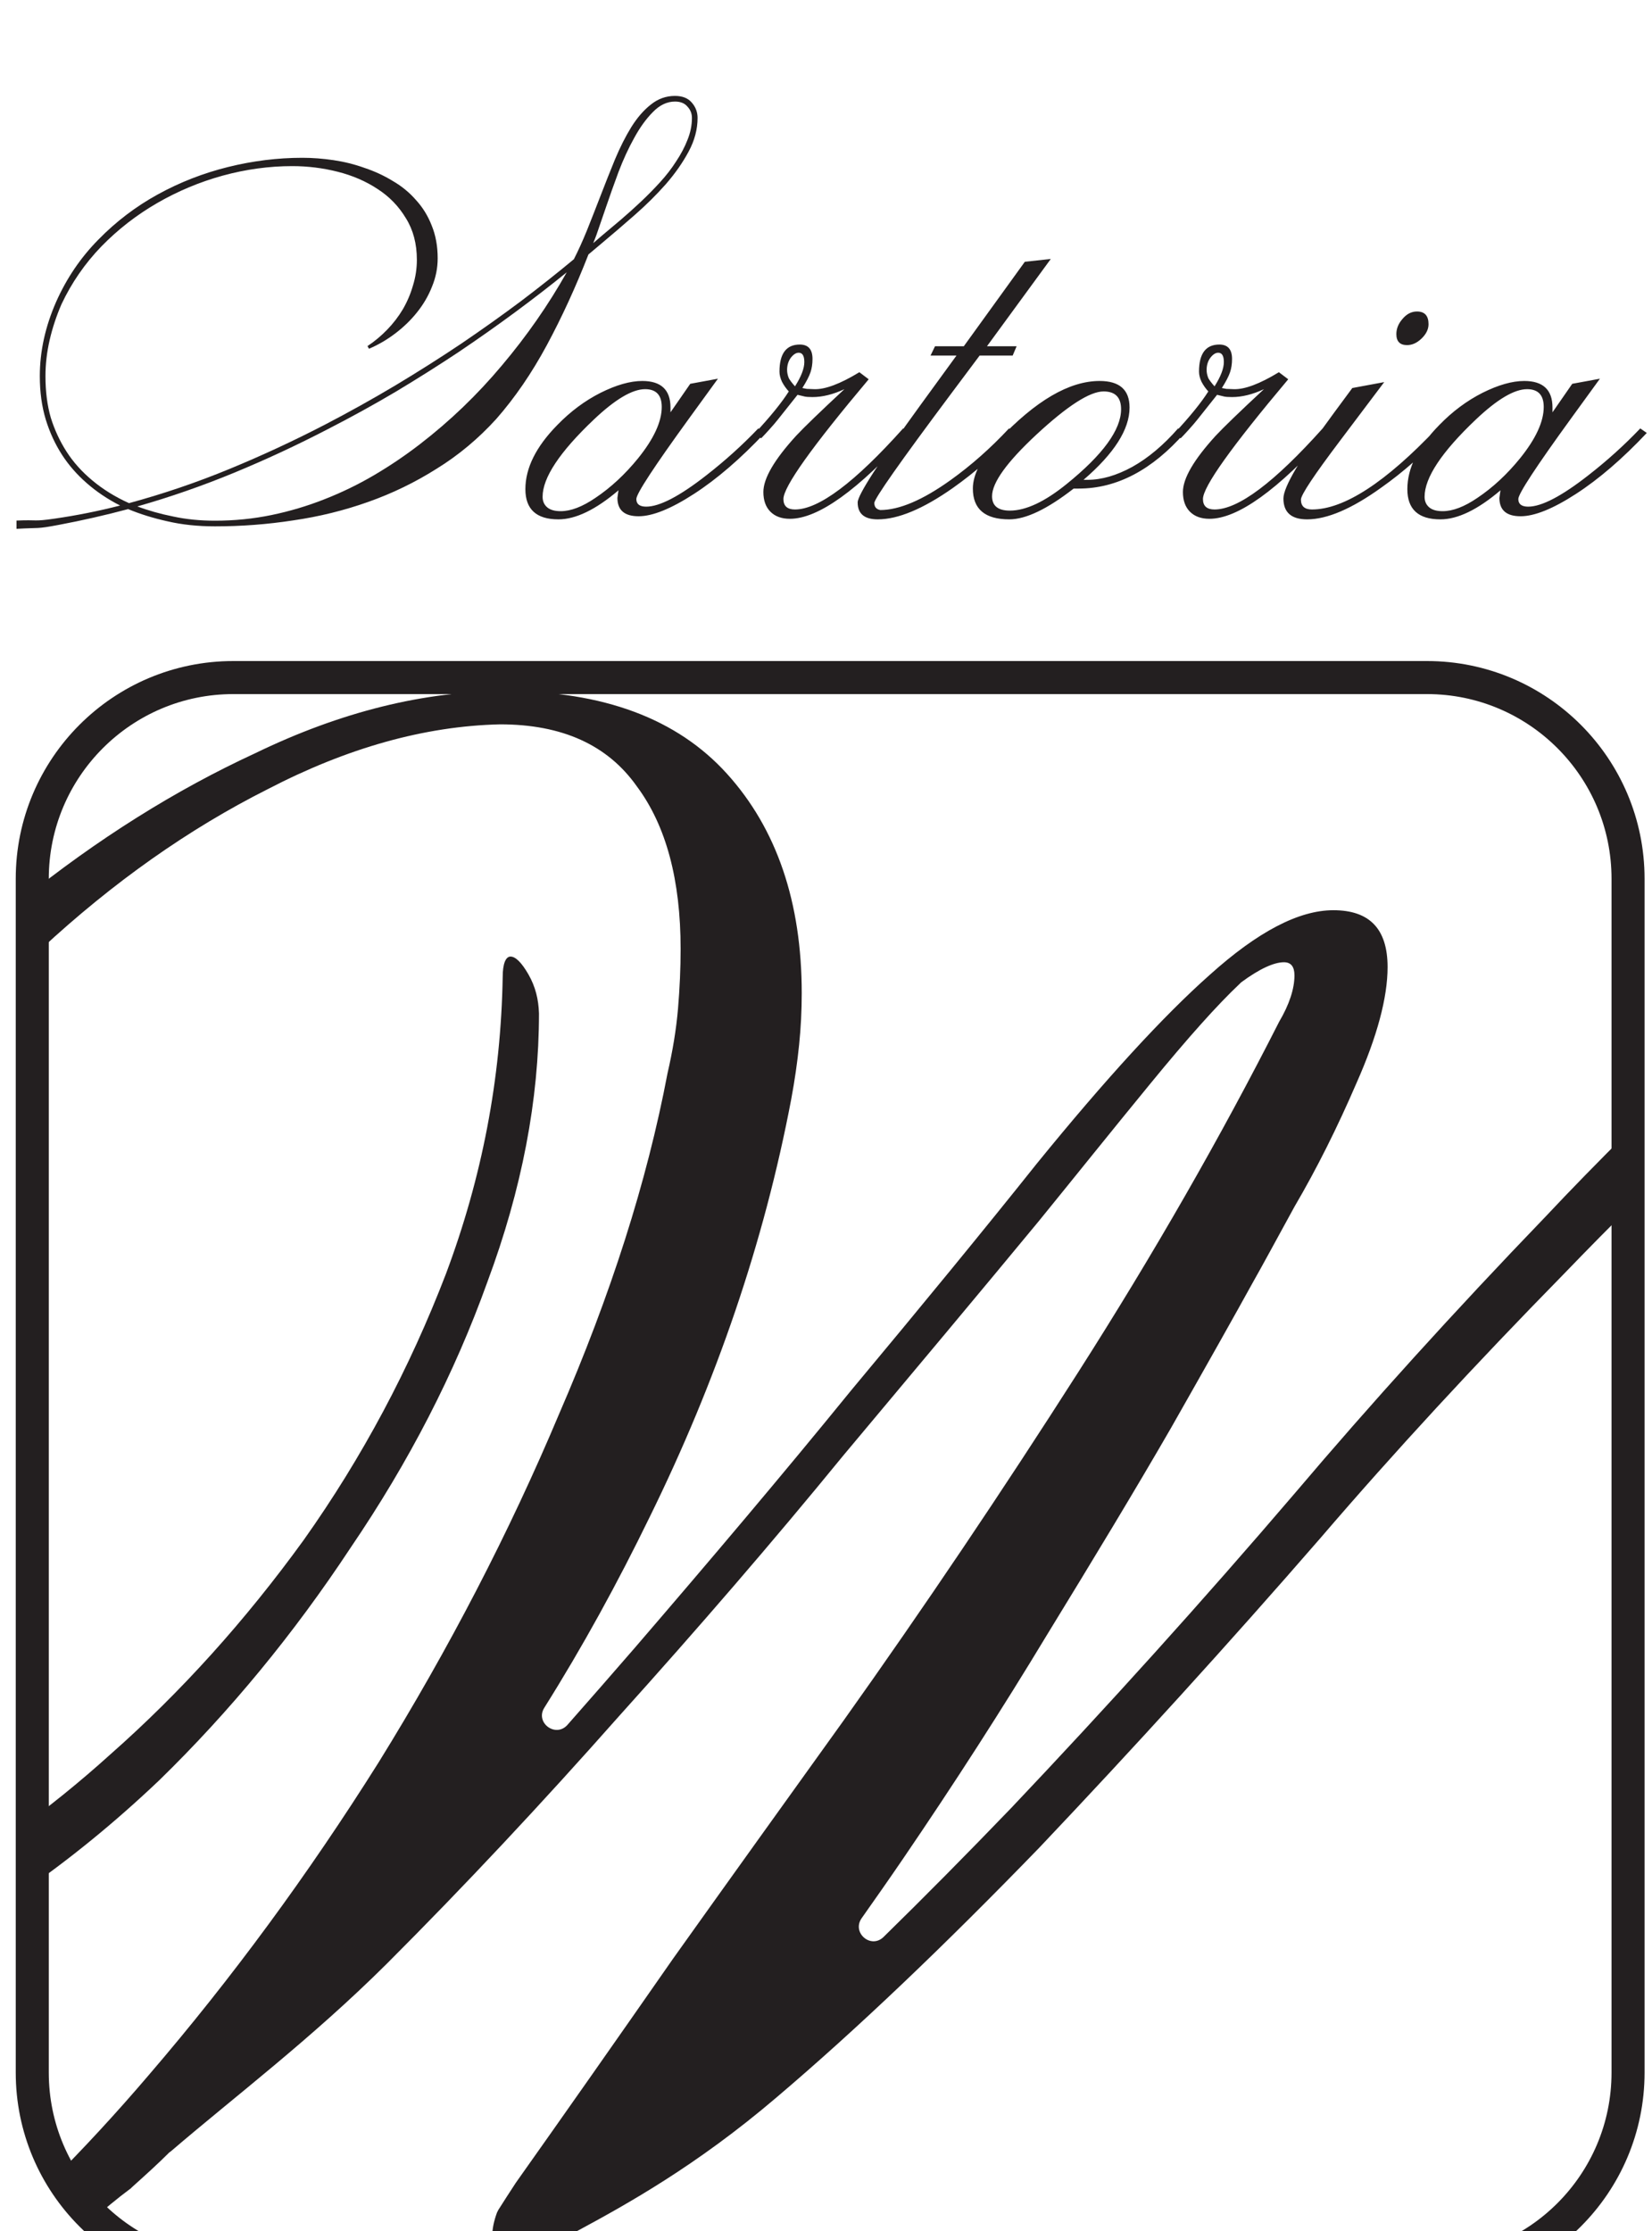 <?xml version="1.0" encoding="UTF-8" standalone="no"?>
<svg width="100" height="135" viewBox="0 0 100 135" fill="none" xmlns="http://www.w3.org/2000/svg">
<path d="M33.939 30.932C34.554 30.932 35.255 30.664 36.041 30.128C36.975 29.502 37.835 28.704 38.622 27.736C39.579 26.551 40.057 25.514 40.057 24.625C40.057 23.908 39.721 23.549 39.049 23.549C38.274 23.549 37.237 24.164 35.938 25.395C33.876 27.354 32.845 28.909 32.845 30.06C32.845 30.334 32.942 30.55 33.136 30.709C33.318 30.858 33.586 30.932 33.939 30.932ZM37.442 29.667C36.064 30.84 34.85 31.427 33.802 31.427C32.469 31.427 31.803 30.818 31.803 29.599C31.803 28.323 32.447 27.029 33.734 25.719C34.531 24.899 35.403 24.25 36.349 23.771C37.306 23.293 38.149 23.053 38.878 23.053C40.017 23.053 40.587 23.589 40.587 24.66V24.95L41.783 23.224L43.458 22.916L41.732 25.292C39.59 28.243 38.519 29.878 38.519 30.197C38.519 30.504 38.718 30.658 39.117 30.658C39.926 30.658 41.139 30.026 42.757 28.761C43.885 27.884 44.933 26.938 45.902 25.924L46.295 26.198C44.825 27.759 43.395 28.989 42.005 29.889C40.615 30.789 39.499 31.239 38.656 31.239C37.801 31.239 37.374 30.869 37.374 30.128L37.425 29.752L37.442 29.667ZM48.123 23.378C48.499 22.785 48.688 22.296 48.688 21.908C48.688 21.532 48.574 21.344 48.346 21.344C48.186 21.344 48.027 21.447 47.867 21.652C47.719 21.857 47.645 22.102 47.645 22.387C47.645 22.546 47.679 22.711 47.748 22.882C47.816 23.008 47.941 23.173 48.123 23.378ZM52.02 22.523L52.584 22.951C49.143 27.041 47.423 29.456 47.423 30.197C47.423 30.618 47.656 30.829 48.123 30.829C49.559 30.829 51.741 29.194 54.669 25.924L55.062 26.198C51.94 29.661 49.525 31.393 47.816 31.393C47.315 31.393 46.922 31.251 46.637 30.966C46.352 30.681 46.209 30.282 46.209 29.77C46.209 28.949 46.87 27.816 48.192 26.369C48.682 25.845 49.656 24.905 51.114 23.549C50.431 23.868 49.787 24.027 49.183 24.027C48.955 24.027 48.796 24.016 48.705 23.993L48.277 23.891L47.081 25.395C46.956 25.554 46.785 25.753 46.568 25.993C46.363 26.221 46.198 26.397 46.073 26.523L45.68 26.232C46.625 25.218 47.315 24.369 47.748 23.686C47.588 23.515 47.451 23.321 47.337 23.105C47.235 22.888 47.184 22.683 47.184 22.489C47.184 21.395 47.594 20.849 48.414 20.849C48.927 20.849 49.183 21.139 49.183 21.72C49.183 22.016 49.143 22.284 49.063 22.523C48.984 22.763 48.819 23.082 48.568 23.48L48.841 23.532L49.286 23.549C49.947 23.572 50.858 23.23 52.02 22.523ZM62.035 15.841L63.607 15.67L59.745 20.951H61.539L61.3 21.515H59.3L57.574 23.822C54.475 27.969 52.926 30.174 52.926 30.436C52.926 30.675 53.045 30.818 53.285 30.863C54.435 30.863 55.854 30.259 57.54 29.052C58.782 28.163 59.961 27.121 61.078 25.924L61.471 26.198C60.297 27.462 59.033 28.573 57.677 29.53C55.877 30.795 54.361 31.427 53.131 31.427C52.322 31.427 51.917 31.085 51.917 30.402C51.917 29.957 53.194 27.981 55.746 24.472L57.899 21.515H56.327L56.6 20.951H58.343L62.035 15.841ZM65.589 29.035H65.829C66.683 29.035 67.589 28.773 68.546 28.248C69.503 27.713 70.426 26.938 71.314 25.924L71.707 26.198C69.737 28.442 67.6 29.564 65.299 29.564H64.991C63.396 30.806 62.097 31.427 61.095 31.427C59.625 31.427 58.89 30.806 58.89 29.564C58.89 28.699 59.408 27.719 60.445 26.625C62.69 24.244 64.729 23.053 66.564 23.053C67.771 23.053 68.375 23.589 68.375 24.66C68.375 25.981 67.447 27.44 65.589 29.035ZM66.803 23.686C65.971 23.686 64.615 24.557 62.735 26.3C60.947 27.964 60.052 29.206 60.052 30.026C60.052 30.607 60.411 30.898 61.129 30.898C62.097 30.898 63.242 30.362 64.564 29.291C66.763 27.514 67.862 26.004 67.862 24.762C67.862 24.044 67.509 23.686 66.803 23.686ZM73.519 23.378C73.895 22.785 74.083 22.296 74.083 21.908C74.083 21.532 73.969 21.344 73.741 21.344C73.582 21.344 73.422 21.447 73.263 21.652C73.115 21.857 73.04 22.102 73.04 22.387C73.04 22.546 73.075 22.711 73.143 22.882C73.211 23.008 73.337 23.173 73.519 23.378ZM77.415 22.523L77.98 22.951C74.539 27.041 72.818 29.456 72.818 30.197C72.818 30.618 73.052 30.829 73.519 30.829C74.955 30.829 77.136 29.194 80.064 25.924L80.457 26.198C77.336 29.661 74.92 31.393 73.211 31.393C72.71 31.393 72.317 31.251 72.032 30.966C71.747 30.681 71.605 30.282 71.605 29.77C71.605 28.949 72.266 27.816 73.587 26.369C74.077 25.845 75.051 24.905 76.51 23.549C75.826 23.868 75.183 24.027 74.579 24.027C74.351 24.027 74.191 24.016 74.1 23.993L73.673 23.891L72.477 25.395C72.351 25.554 72.18 25.753 71.964 25.993C71.759 26.221 71.594 26.397 71.468 26.523L71.075 26.232C72.021 25.218 72.71 24.369 73.143 23.686C72.984 23.515 72.847 23.321 72.733 23.105C72.63 22.888 72.579 22.683 72.579 22.489C72.579 21.395 72.989 20.849 73.81 20.849C74.322 20.849 74.579 21.139 74.579 21.72C74.579 22.016 74.539 22.284 74.459 22.523C74.379 22.763 74.214 23.082 73.963 23.48L74.237 23.532L74.681 23.549C75.342 23.572 76.253 23.23 77.415 22.523ZM81.859 23.48L83.79 23.122L81.124 26.659C79.54 28.756 78.749 29.946 78.749 30.231C78.749 30.63 78.971 30.829 79.415 30.829C81.352 30.829 83.87 29.194 86.969 25.924L87.345 26.198C86.205 27.451 84.958 28.556 83.602 29.513C81.825 30.789 80.332 31.427 79.124 31.427C78.168 31.427 77.689 31.006 77.689 30.163C77.689 29.468 78.709 27.741 80.748 24.984L81.859 23.48ZM86.473 19.618C86.473 19.926 86.331 20.216 86.046 20.49C85.772 20.752 85.482 20.883 85.174 20.883C84.741 20.883 84.525 20.661 84.525 20.216C84.525 19.886 84.65 19.578 84.901 19.294C85.151 18.997 85.442 18.849 85.772 18.849C86.24 18.849 86.473 19.105 86.473 19.618ZM87.328 30.932C87.943 30.932 88.644 30.664 89.43 30.128C90.364 29.502 91.224 28.704 92.01 27.736C92.967 26.551 93.446 25.514 93.446 24.625C93.446 23.908 93.11 23.549 92.438 23.549C91.663 23.549 90.626 24.164 89.327 25.395C87.265 27.354 86.234 28.909 86.234 30.06C86.234 30.334 86.331 30.55 86.524 30.709C86.707 30.858 86.974 30.932 87.328 30.932ZM90.831 29.667C89.453 30.84 88.239 31.427 87.191 31.427C85.858 31.427 85.191 30.818 85.191 29.599C85.191 28.323 85.835 27.029 87.123 25.719C87.92 24.899 88.792 24.25 89.737 23.771C90.694 23.293 91.537 23.053 92.267 23.053C93.406 23.053 93.976 23.589 93.976 24.66V24.95L95.172 23.224L96.847 22.916L95.121 25.292C92.979 28.243 91.908 29.878 91.908 30.197C91.908 30.504 92.107 30.658 92.506 30.658C93.315 30.658 94.528 30.026 96.146 28.761C97.274 27.884 98.322 26.938 99.29 25.924L99.684 26.198C98.214 27.759 96.784 28.989 95.394 29.889C94.004 30.789 92.888 31.239 92.044 31.239C91.19 31.239 90.763 30.869 90.763 30.128L90.814 29.752L90.831 29.667Z" fill="#231F20"/>
<g filter="url(#filter0_i_253_164)">
<path d="M14.127 37H86.376C93.098 37 98.55 42.451 98.55 49.173V121.415C98.55 128.137 93.098 133.588 86.376 133.588H14.127C7.404 133.588 1.953 128.137 1.953 121.415V49.173C1.953 42.451 7.404 37 14.127 37Z" stroke="#231F20" stroke-width="2"/>
<path d="M31.991 54.968C31.567 54.227 31.197 53.883 30.905 53.883C30.614 53.883 30.429 54.306 30.429 55.127C30.323 61.266 29.185 67.247 26.989 73.095C24.792 78.811 21.934 84.183 18.387 89.184C14.841 94.079 10.951 98.393 6.69 102.151C4.785 103.871 2.879 105.405 1 106.755C1.185 107.231 1.291 107.787 1.344 108.316C1.397 109.057 1.344 109.825 1.238 110.566C4.096 108.607 6.928 106.305 9.654 103.712C13.915 99.557 17.779 94.873 21.219 89.66C24.766 84.447 27.518 79.102 29.503 73.571C31.594 67.961 32.626 62.536 32.626 57.323C32.599 56.476 32.414 55.709 31.991 54.968Z" fill="#231F20"/>
<path d="M98.418 64.627C96.777 66.267 95.136 67.935 93.522 69.655C88.017 75.371 82.962 80.954 78.384 86.353C72.773 92.915 67.03 99.266 61.208 105.406C58.508 108.211 55.941 110.804 53.48 113.212C52.713 113.953 51.548 112.947 52.157 112.074C52.977 110.91 53.798 109.745 54.645 108.502C57.767 103.924 60.679 99.398 63.378 94.926C66.183 90.348 68.698 86.194 70.868 82.436C73.064 78.573 74.732 75.609 75.87 73.545C76.293 72.804 77.113 71.295 78.357 69.02C79.707 66.717 80.951 64.23 82.115 61.531C83.359 58.726 83.994 56.371 83.994 54.518C83.994 52.216 82.909 51.078 80.713 51.078C78.622 51.078 76.134 52.375 73.223 54.995C70.418 57.482 66.924 61.293 62.769 66.4C59.541 70.449 55.783 75.027 51.522 80.134C47.367 85.241 42.974 90.428 38.395 95.747C37.045 97.308 35.696 98.843 34.346 100.378C33.631 101.172 32.388 100.245 32.943 99.346C35.272 95.641 37.389 91.777 39.321 87.808C43.37 79.578 46.255 71.163 47.896 62.51C48.108 61.372 48.267 60.261 48.372 59.228C48.478 58.197 48.531 57.138 48.531 56.106C48.531 50.602 47.023 46.156 44.006 42.822C40.989 39.487 36.516 37.82 30.588 37.82C25.692 37.82 20.637 39.064 15.45 41.578C10.633 43.801 5.896 46.765 1.265 50.496V54.598C1.662 54.201 2.085 53.804 2.482 53.433C6.849 49.385 11.427 46.156 16.217 43.748C21.008 41.261 25.692 39.937 30.27 39.831C34.028 39.831 36.781 41.075 38.554 43.589C40.327 45.971 41.2 49.252 41.2 53.433C41.2 54.571 41.147 55.788 41.042 57.032C40.936 58.276 40.724 59.572 40.406 60.949C39.163 67.511 36.966 74.365 33.843 81.563C30.826 88.734 27.174 95.773 22.913 102.653C18.652 109.428 14.021 115.726 9.019 121.548C7.034 123.876 5.049 126.02 3.064 128.004C3.752 128.904 4.44 129.804 5.261 130.571C5.314 130.518 5.367 130.492 5.446 130.439C6.267 129.725 7.087 129.036 7.907 128.428C7.934 128.428 7.934 128.401 7.96 128.375C8.754 127.66 9.522 126.972 10.236 126.258C10.263 126.231 10.236 126.258 10.342 126.179C14.232 122.844 18.837 119.378 23.416 114.826C28.1 110.142 32.785 105.141 37.469 99.848C42.259 94.529 46.785 89.29 51.045 84.077C55.412 78.864 59.382 74.127 62.902 69.866C65.098 67.167 67.321 64.389 69.624 61.584C71.9 58.805 73.699 56.794 75.049 55.524C75.076 55.497 75.102 55.471 75.129 55.444C76.24 54.624 77.113 54.227 77.722 54.227C78.146 54.227 78.357 54.492 78.357 55.021C78.357 55.841 78.04 56.794 77.431 57.826C73.885 64.812 69.835 71.878 65.257 79.049C60.679 86.22 55.941 93.259 51.045 100.139C47.605 104.929 44.164 109.719 40.751 114.509C37.416 119.298 34.24 123.823 31.223 128.084C30.826 128.692 30.482 129.222 30.165 129.725C30.138 129.777 30.111 129.83 30.085 129.883C29.9 130.386 29.794 130.862 29.794 131.365C29.794 132.106 30.217 132.45 31.038 132.45H31.197C31.699 132.45 32.255 132.291 32.89 132C32.917 132 32.943 131.974 32.97 131.974C33.896 131.55 34.028 131.471 34.558 131.206C34.584 131.206 34.663 131.153 34.902 131.021C37.945 129.381 42.153 127.052 46.996 122.924C51.892 118.769 57.185 113.715 62.928 107.787C68.645 101.754 74.335 95.508 79.945 89.052C84.418 83.839 89.314 78.546 94.633 73.121C96.089 71.613 97.518 70.157 99 68.702C98.656 67.353 98.471 65.976 98.418 64.627Z" fill="#231F20"/>
</g>
<path d="M40.858 5.804C41.314 5.804 41.656 5.942 41.884 6.218C42.112 6.482 42.226 6.788 42.226 7.136C42.226 7.82 42.046 8.498 41.686 9.17C41.326 9.842 40.864 10.502 40.3 11.15C39.736 11.786 39.112 12.404 38.428 13.004C37.744 13.604 37.072 14.18 36.412 14.732L35.62 15.398C34.852 17.366 34.012 19.196 33.1 20.888C32.188 22.58 31.168 24.068 30.04 25.352C28.96 26.54 27.76 27.542 26.44 28.358C25.132 29.186 23.746 29.858 22.282 30.374C20.83 30.89 19.318 31.262 17.746 31.49C16.186 31.73 14.608 31.85 13.012 31.85C11.968 31.85 11.008 31.748 10.132 31.544C9.268 31.352 8.476 31.106 7.756 30.806C6.364 31.178 4.966 31.496 3.562 31.76C2.17 32.024 2.44 31.916 1 32L1 31.5C2.344 31.44 1.99 31.574 3.31 31.382C4.642 31.19 5.962 30.926 7.27 30.59C6.514 30.206 5.836 29.75 5.236 29.222C4.648 28.706 4.156 28.142 3.76 27.53C3.34 26.882 3.01 26.168 2.77 25.388C2.53 24.596 2.41 23.72 2.41 22.76C2.41 21.26 2.74 19.76 3.4 18.26C4.036 16.832 4.888 15.578 5.956 14.498C7.024 13.406 8.224 12.494 9.556 11.762C10.888 11.03 12.304 10.478 13.804 10.106C15.304 9.734 16.804 9.548 18.304 9.548C18.916 9.548 19.546 9.596 20.194 9.692C20.842 9.788 21.466 9.944 22.066 10.16C22.678 10.364 23.248 10.628 23.776 10.952C24.316 11.264 24.784 11.648 25.18 12.104C25.588 12.548 25.906 13.064 26.134 13.652C26.374 14.24 26.494 14.9 26.494 15.632C26.494 16.22 26.38 16.79 26.152 17.342C25.936 17.894 25.636 18.41 25.252 18.89C24.88 19.358 24.442 19.784 23.938 20.168C23.434 20.552 22.9 20.864 22.336 21.104L22.246 20.942C22.678 20.654 23.074 20.324 23.434 19.952C23.806 19.568 24.124 19.154 24.388 18.71C24.652 18.254 24.856 17.774 25 17.27C25.156 16.766 25.234 16.25 25.234 15.722C25.234 14.75 25.012 13.91 24.568 13.202C24.136 12.482 23.566 11.894 22.858 11.438C22.15 10.97 21.346 10.622 20.446 10.394C19.546 10.166 18.628 10.052 17.692 10.052C16.288 10.052 14.884 10.244 13.48 10.628C12.088 11.012 10.768 11.564 9.52 12.284C8.272 13.004 7.144 13.88 6.136 14.912C5.14 15.944 4.336 17.108 3.724 18.404C3.412 19.124 3.172 19.85 3.004 20.582C2.836 21.314 2.752 22.04 2.752 22.76C2.752 23.696 2.86 24.536 3.076 25.28C3.304 26.012 3.622 26.696 4.03 27.332C4.438 27.968 4.96 28.55 5.596 29.078C6.244 29.618 6.982 30.074 7.81 30.446C9.886 29.882 11.914 29.192 13.894 28.376C15.874 27.56 17.812 26.66 19.708 25.676C21.16 24.92 22.57 24.134 23.938 23.318C25.318 22.49 26.644 21.65 27.916 20.798C29.188 19.934 30.394 19.076 31.534 18.224C32.674 17.36 33.742 16.514 34.738 15.686C35.002 15.17 35.266 14.588 35.53 13.94C35.794 13.28 36.058 12.608 36.322 11.924C36.622 11.144 36.922 10.388 37.222 9.656C37.534 8.912 37.864 8.258 38.212 7.694C38.572 7.118 38.968 6.662 39.4 6.326C39.832 5.978 40.318 5.804 40.858 5.804ZM25.414 26.882C27.238 25.478 28.894 23.888 30.382 22.112C31.882 20.336 33.19 18.458 34.306 16.478C33.346 17.258 32.314 18.056 31.21 18.872C30.106 19.688 28.948 20.504 27.736 21.32C26.524 22.124 25.258 22.922 23.938 23.714C22.618 24.494 21.256 25.244 19.852 25.964C17.98 26.936 16.084 27.818 14.164 28.61C12.244 29.402 10.294 30.08 8.314 30.644C8.986 30.896 9.712 31.1 10.492 31.256C11.272 31.424 12.112 31.508 13.012 31.508C14.188 31.508 15.328 31.394 16.432 31.166C17.536 30.938 18.604 30.62 19.636 30.212C20.68 29.804 21.682 29.318 22.642 28.754C23.602 28.19 24.526 27.566 25.414 26.882ZM36.43 14.264C36.778 13.976 37.156 13.658 37.564 13.31C37.972 12.962 38.38 12.596 38.788 12.212C39.196 11.828 39.586 11.432 39.958 11.024C40.33 10.616 40.654 10.196 40.93 9.764C41.218 9.332 41.446 8.9 41.614 8.468C41.794 8.024 41.884 7.58 41.884 7.136C41.884 6.872 41.794 6.644 41.614 6.452C41.446 6.248 41.194 6.146 40.858 6.146C40.378 6.146 39.934 6.356 39.526 6.776C39.118 7.184 38.74 7.706 38.392 8.342C38.044 8.966 37.726 9.656 37.438 10.412C37.162 11.156 36.91 11.864 36.682 12.536C36.55 12.92 36.418 13.304 36.286 13.688C36.166 14.06 36.04 14.402 35.908 14.714L36.43 14.264Z" fill="#231F20"/>
<defs>
<filter id="filter0_i_253_164" x="0.953" y="36" width="98.597" height="102.588" filterUnits="userSpaceOnUse" color-interpolation-filters="sRGB">
<feFlood flood-opacity="0" result="BackgroundImageFix"/>
<feBlend mode="normal" in="SourceGraphic" in2="BackgroundImageFix" result="shape"/>
<feColorMatrix in="SourceAlpha" type="matrix" values="0 0 0 0 0 0 0 0 0 0 0 0 0 0 0 0 0 0 127 0" result="hardAlpha"/>
<feOffset dy="4"/>
<feGaussianBlur stdDeviation="2"/>
<feComposite in2="hardAlpha" operator="arithmetic" k2="-1" k3="1"/>
<feColorMatrix type="matrix" values="0 0 0 0 0 0 0 0 0 0 0 0 0 0 0 0 0 0 0.1 0"/>
<feBlend mode="normal" in2="shape" result="effect1_innerShadow_253_164"/>
</filter>
</defs>
</svg>
